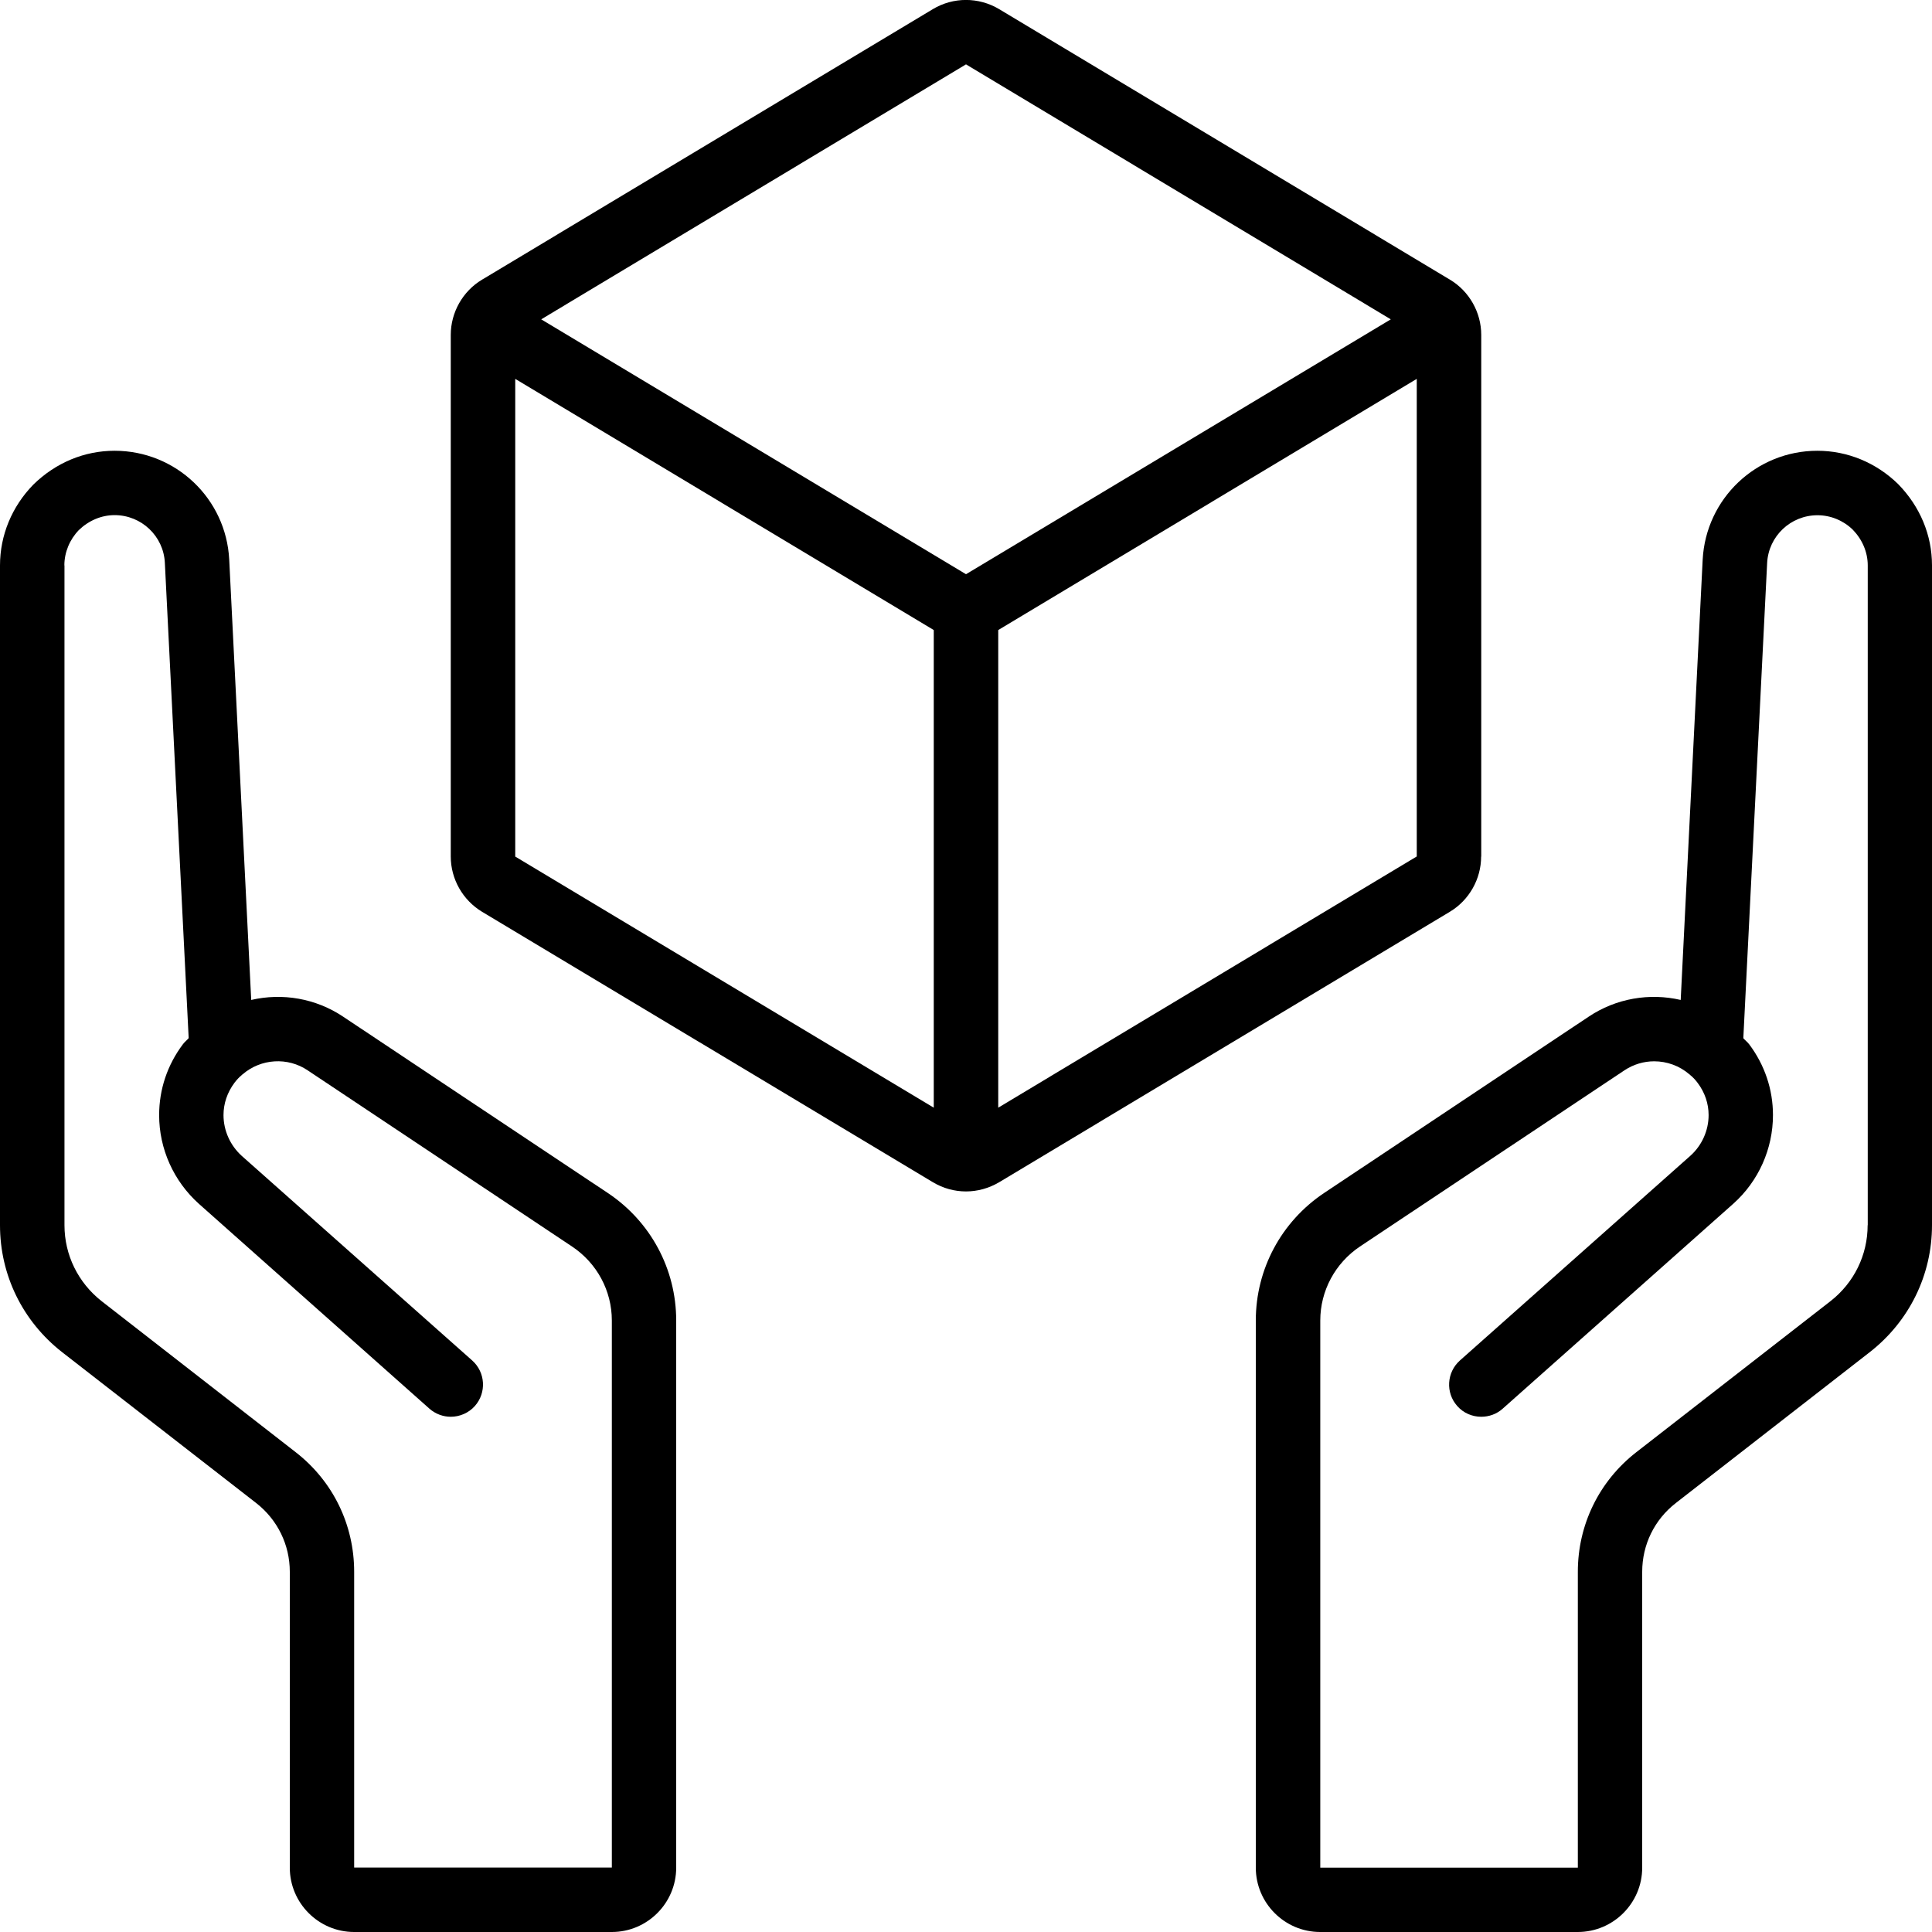 <svg xmlns="http://www.w3.org/2000/svg" xmlns:xlink="http://www.w3.org/1999/xlink" width="70px" height="70px" viewBox="0 0 70 70"><g id="surface1"><path style=" stroke:none;fill-rule:nonzero;fill:rgb(0%,0%,0%);fill-opacity:1;" d="M 2.246 48.988 L 9.281 54.457 C 10.055 55.062 10.5 55.969 10.5 56.949 L 10.5 67.668 C 10.5 68.953 11.547 70 12.832 70 L 22.168 70 C 23.453 70 24.5 68.953 24.5 67.668 L 24.5 47.844 C 24.5 45.984 23.574 44.258 22.02 43.223 L 12.445 36.844 C 11.441 36.168 10.227 35.969 9.102 36.23 L 8.305 20.273 C 8.191 18.062 6.367 16.332 4.152 16.332 C 3.059 16.332 2.02 16.762 1.207 17.559 C 0.43 18.355 0 19.395 0 20.488 L 0 44.391 C 0 46.195 0.816 47.867 2.246 48.988 Z M 2.332 20.484 C 2.332 20.008 2.527 19.547 2.855 19.207 C 3.215 18.859 3.676 18.664 4.152 18.664 C 5.125 18.664 5.926 19.426 5.973 20.391 L 6.836 37.613 C 6.77 37.691 6.691 37.75 6.629 37.832 C 6.062 38.586 5.766 39.473 5.766 40.402 C 5.766 41.625 6.289 42.793 7.207 43.617 L 15.559 51.039 C 15.781 51.234 16.059 51.332 16.332 51.332 C 16.652 51.332 16.977 51.199 17.207 50.941 C 17.633 50.457 17.59 49.723 17.109 49.293 L 8.758 41.879 C 8.34 41.5 8.098 40.961 8.098 40.402 C 8.098 39.984 8.234 39.582 8.496 39.23 C 8.582 39.117 8.668 39.027 8.758 38.953 C 8.766 38.949 8.766 38.941 8.77 38.938 C 8.777 38.934 8.785 38.934 8.789 38.926 C 9.453 38.352 10.426 38.293 11.148 38.781 L 20.727 45.164 C 21.629 45.766 22.168 46.766 22.168 47.844 L 22.168 67.664 L 12.832 67.664 L 12.832 56.949 C 12.832 55.242 12.062 53.664 10.715 52.617 L 3.684 47.145 C 2.828 46.473 2.336 45.469 2.336 44.391 L 2.336 20.484 Z M 2.332 20.484 "></path><path style=" stroke:none;fill-rule:nonzero;fill:rgb(0%,0%,0%);fill-opacity:1;" d="M 65.848 16.332 C 63.633 16.332 61.809 18.062 61.691 20.277 L 60.895 36.23 C 59.77 35.969 58.555 36.168 57.555 36.84 L 47.977 43.223 C 46.426 44.258 45.5 45.984 45.5 47.844 L 45.5 67.668 C 45.5 68.953 46.547 70 47.832 70 L 57.164 70 C 58.453 70 59.5 68.953 59.5 67.668 L 59.5 56.949 C 59.5 55.969 59.941 55.062 60.719 54.457 L 67.754 48.984 C 69.18 47.867 70 46.191 70 44.391 L 70 20.484 C 70 19.391 69.57 18.355 68.773 17.539 C 67.977 16.762 66.938 16.332 65.844 16.332 Z M 67.668 44.391 C 67.668 45.473 67.176 46.477 66.32 47.145 L 59.285 52.617 C 57.941 53.664 57.168 55.242 57.168 56.949 L 57.168 67.668 L 47.836 67.668 L 47.836 47.844 C 47.836 46.77 48.375 45.766 49.273 45.164 L 58.855 38.781 C 59.184 38.562 59.559 38.453 59.934 38.453 C 60.391 38.453 60.848 38.613 61.211 38.926 C 61.219 38.934 61.227 38.934 61.23 38.941 C 61.234 38.945 61.238 38.949 61.242 38.953 C 61.336 39.027 61.422 39.121 61.508 39.234 C 61.77 39.582 61.906 39.984 61.906 40.402 C 61.906 40.961 61.664 41.5 61.246 41.875 L 52.895 49.293 C 52.414 49.723 52.371 50.461 52.797 50.941 C 53.027 51.203 53.348 51.332 53.668 51.332 C 53.945 51.332 54.223 51.238 54.445 51.039 L 62.801 43.613 C 63.715 42.797 64.238 41.625 64.238 40.402 C 64.238 39.473 63.938 38.586 63.379 37.84 C 63.312 37.754 63.234 37.695 63.164 37.617 L 64.027 20.395 C 64.078 19.426 64.879 18.668 65.852 18.668 C 66.328 18.668 66.789 18.859 67.129 19.191 C 67.477 19.551 67.672 20.008 67.672 20.488 L 67.672 44.391 Z M 67.668 44.391 "></path><path style=" stroke:none;fill-rule:nonzero;fill:rgb(0%,0%,0%);fill-opacity:1;" d="M 53.668 31.035 L 53.668 12.133 C 53.668 11.32 53.234 10.551 52.535 10.133 L 36.203 0.332 C 35.457 -0.113 34.539 -0.113 33.797 0.332 L 17.465 10.133 C 16.766 10.551 16.332 11.32 16.332 12.133 L 16.332 31.035 C 16.332 31.848 16.766 32.613 17.465 33.035 L 33.797 42.832 C 34.168 43.055 34.582 43.168 35 43.168 C 35.414 43.168 35.828 43.055 36.199 42.836 L 52.531 33.035 C 53.23 32.617 53.664 31.848 53.664 31.035 Z M 35 2.332 L 50.391 11.57 L 35 20.805 L 19.609 11.57 Z M 18.668 31.035 L 18.668 13.727 L 33.832 22.828 L 33.832 40.133 Z M 36.168 40.133 L 36.168 22.828 L 51.332 13.727 L 51.332 31.031 Z M 36.168 40.133 "></path></g></svg>